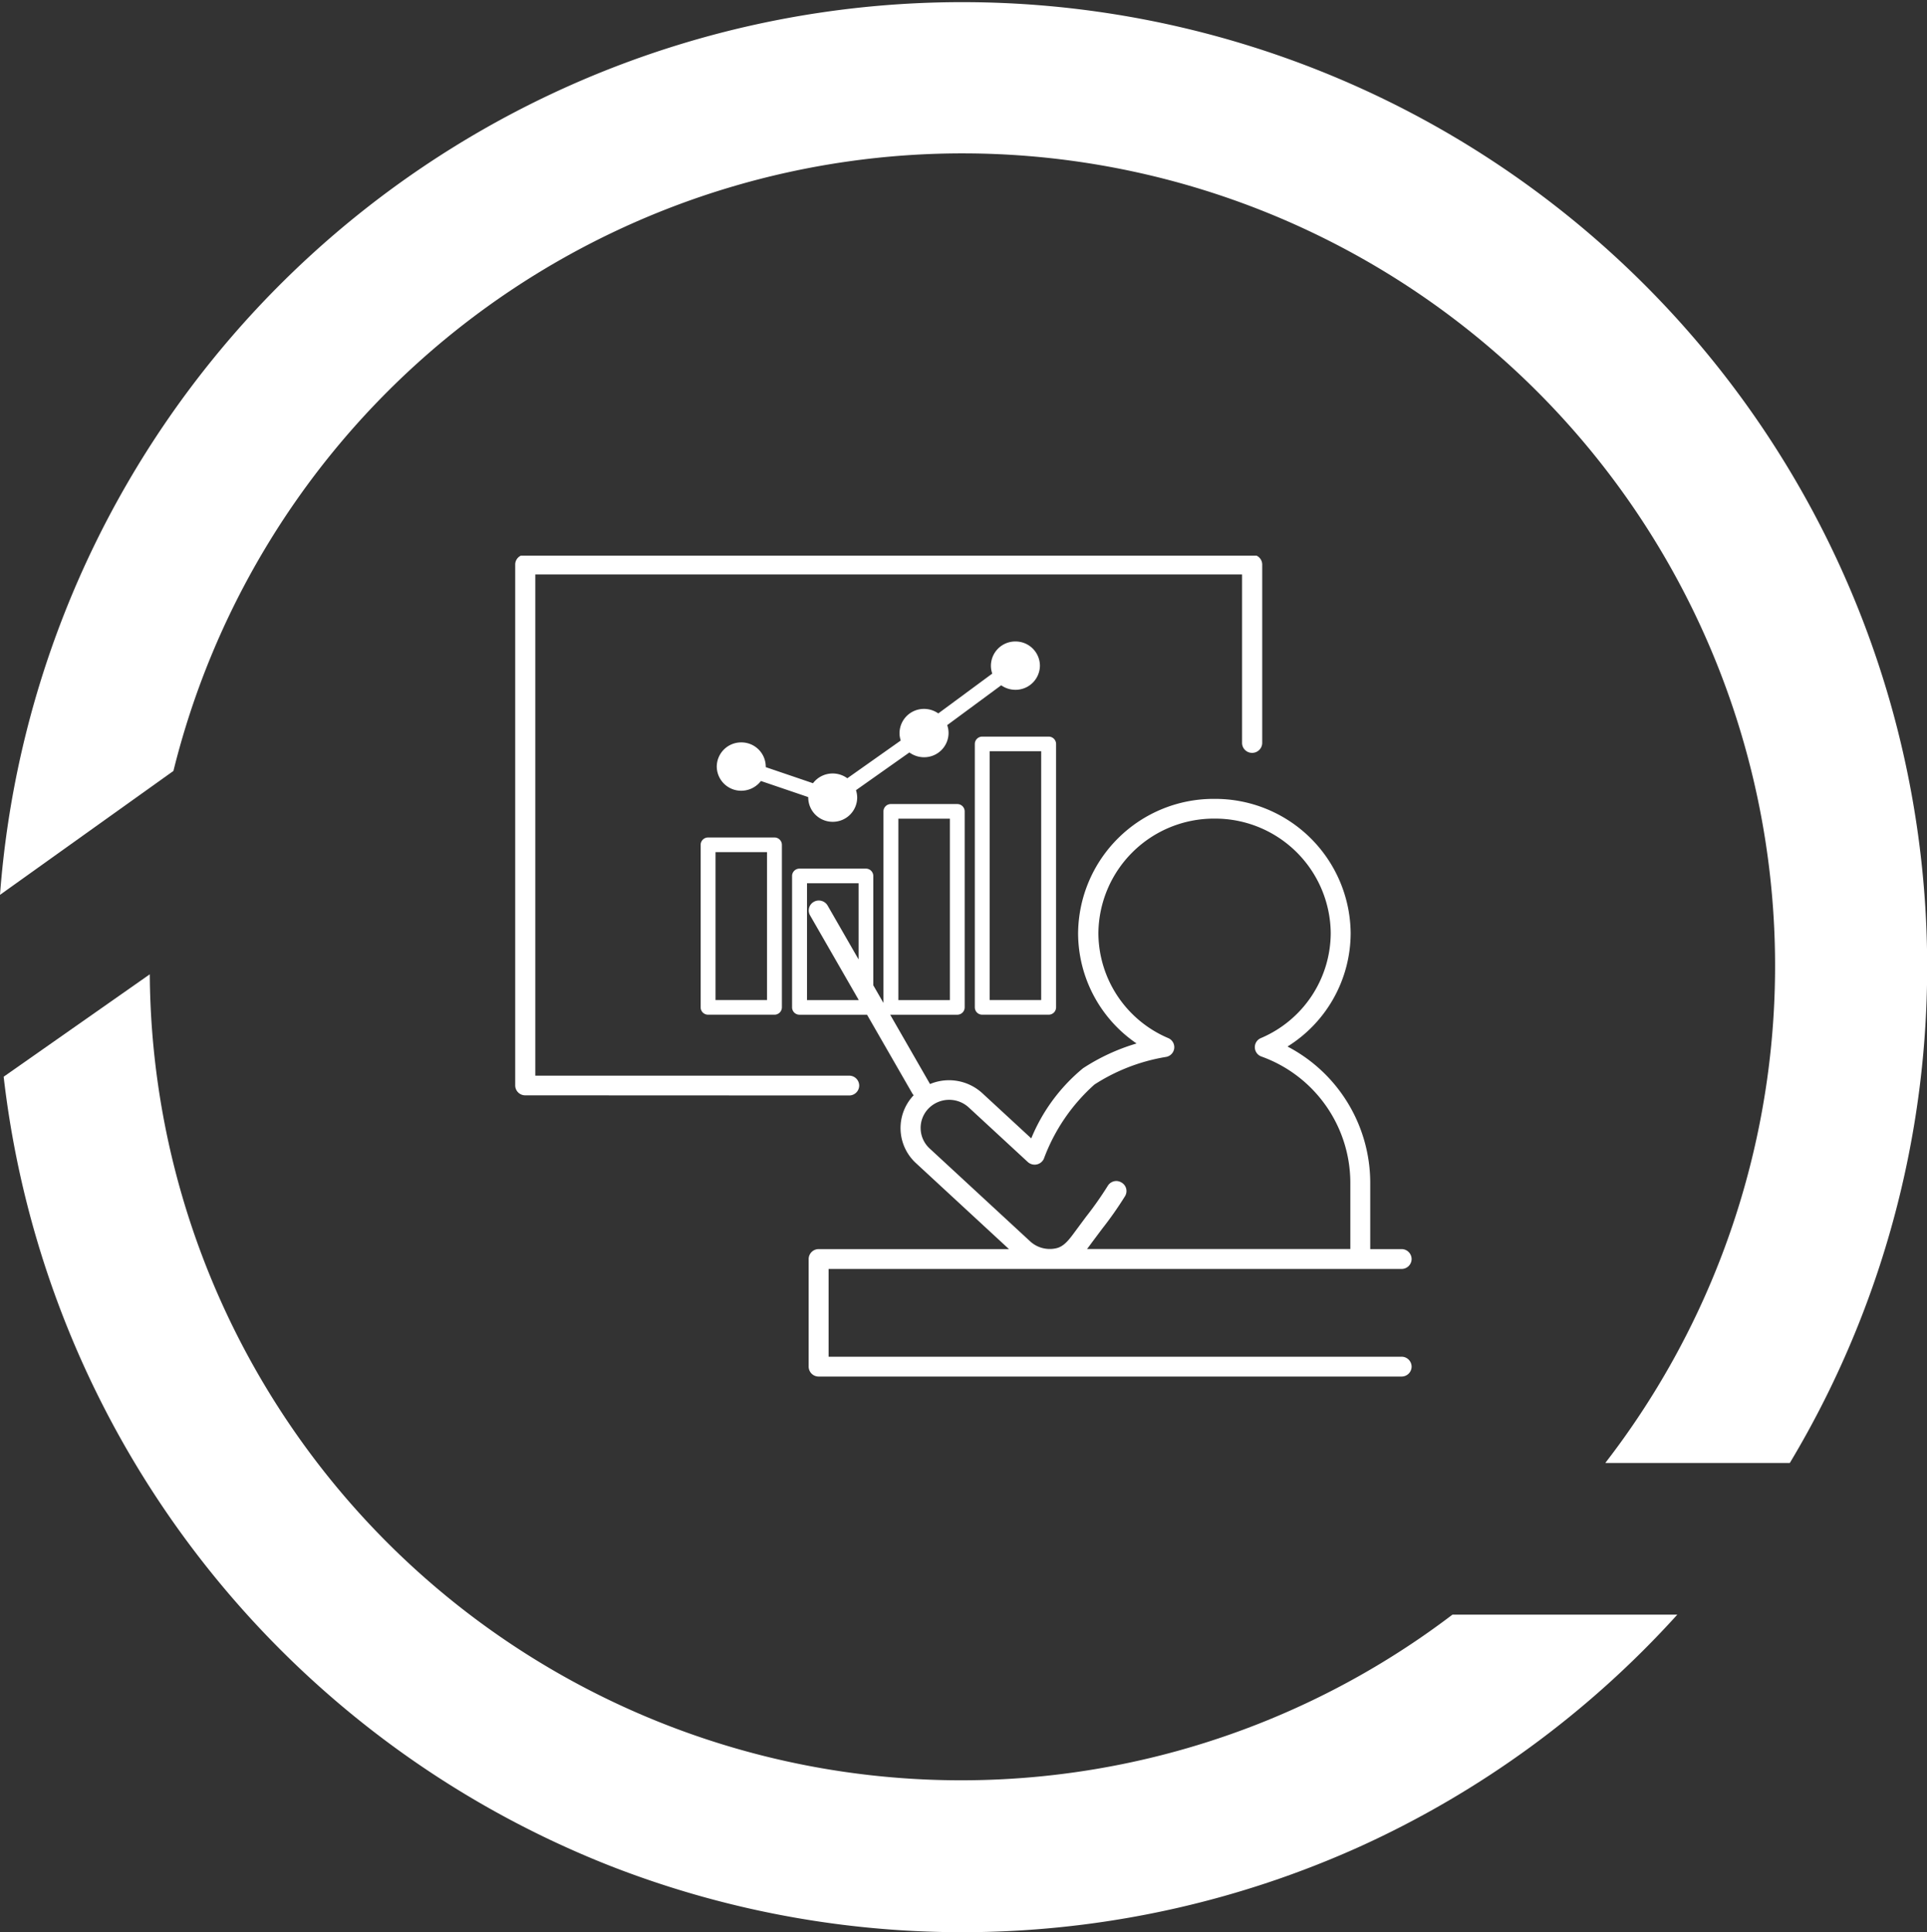 <svg xmlns="http://www.w3.org/2000/svg" width="70" height="70.204" viewBox="0 0 70 70.204">
  <rect x="0" y="0" width="70" height="70.204" fill="#333333" stroke="none"/>
  <g id="グループ_30098" data-name="グループ 30098" transform="translate(-598 -713)">
    <path id="合体_11" data-name="合体 11" d="M22.2,67.807A35.141,35.141,0,0,1,.133,39.121L5.441,35.4A29.473,29.473,0,0,0,52.762,58.665H60.93A35.134,35.134,0,0,1,49.4,67.092a35.113,35.113,0,0,1-27.2.715Zm36.139-14.65-.02-.01A29.522,29.522,0,1,0,6.3,28.011L.018,32.5,0,32.514A35.052,35.052,0,1,1,65.016,53.156H58.339Z" transform="translate(598 713)" fill="#fff"/>
    <path id="交差_18" data-name="交差 18" d="M-1686.342,6449.933a.363.363,0,0,1-.366-.36v-3.91a.364.364,0,0,1,.366-.361h6.911l-3.382-3.126a1.729,1.729,0,0,1-.08-2.464l0,0a.366.366,0,0,1-.053-.072l-1.641-2.854a.2.2,0,0,1-.043,0h-2.411a.268.268,0,0,1-.269-.266v-4.777a.268.268,0,0,1,.269-.265h2.411a.268.268,0,0,1,.27.265v3.973l.369.642v-6.96a.268.268,0,0,1,.27-.266h2.412a.268.268,0,0,1,.269.266v7.122a.268.268,0,0,1-.269.266h-2.437l1.436,2.5.01.019a1.789,1.789,0,0,1,1.9.332l1.778,1.642a6.505,6.505,0,0,1,1.881-2.548,7.351,7.351,0,0,1,1.945-.9,4.86,4.86,0,0,1-2.124-4.007,4.922,4.922,0,0,1,4.95-4.88,4.922,4.922,0,0,1,4.951,4.88,4.865,4.865,0,0,1-2.294,4.118,5.592,5.592,0,0,1,3.005,4.924v2.436h1.137a.364.364,0,0,1,.366.361.363.363,0,0,1-.366.36h-20.812v3.189h20.812a.364.364,0,0,1,.366.361.363.363,0,0,1-.366.36Zm11-7.049a.356.356,0,0,1,.128.493,13.153,13.153,0,0,1-.831,1.185l-.374.5c-.057.078-.115.159-.177.237h9.565v-2.436a4.881,4.881,0,0,0-3.23-4.558.36.36,0,0,1-.239-.328.358.358,0,0,1,.219-.341,4.161,4.161,0,0,0,2.538-3.815,4.2,4.2,0,0,0-4.22-4.16,4.2,4.2,0,0,0-4.22,4.16,4.161,4.161,0,0,0,2.538,3.815.359.359,0,0,1,.216.378.362.362,0,0,1-.31.308,6.826,6.826,0,0,0-2.586,1,6.749,6.749,0,0,0-1.84,2.7.367.367,0,0,1-.262.205.371.371,0,0,1-.321-.09l-2.146-1.983a1.05,1.05,0,0,0-1.466.046,1.014,1.014,0,0,0,.047,1.446l3.652,3.375a1.048,1.048,0,0,0,.679.276h.067a.968.968,0,0,0,.214-.029c.28-.068.469-.328.688-.627l.379-.511a12.7,12.7,0,0,0,.791-1.125.366.366,0,0,1,.315-.177A.367.367,0,0,1-1675.342,6442.884Zm-8.107-6.63h1.872v-6.59h-1.872Zm-3.319,0h1.872v-.015l-1.761-3.063a.358.358,0,0,1,.138-.492.37.37,0,0,1,.5.136l1.124,1.956v-2.767h-1.872Zm-10.234,3.461a.363.363,0,0,1-.366-.36v-18.925a.359.359,0,0,1,.206-.324h26.724a.36.36,0,0,1,.206.324v6.481a.364.364,0,0,1-.366.361.363.363,0,0,1-.366-.361v-6.121h-25.674V6439h11.4a.363.363,0,0,1,.366.36.363.363,0,0,1-.366.36Zm16.6-2.93a.268.268,0,0,1-.27-.266v-9.571a.268.268,0,0,1,.27-.266h2.412a.268.268,0,0,1,.27.266v9.571a.268.268,0,0,1-.27.266Zm.27-.532h1.871v-9.041h-1.871Zm-10.229.532a.268.268,0,0,1-.27-.266v-5.906a.268.268,0,0,1,.27-.266h2.411a.268.268,0,0,1,.27.266v5.906a.268.268,0,0,1-.27.266Zm.27-.532h1.871v-5.374h-1.871Zm3.365-7.354c0-.008,0-.015,0-.021l-1.716-.584a.9.9,0,0,1-.714.354.886.886,0,0,1-.89-.879.885.885,0,0,1,.89-.877.885.885,0,0,1,.89.877v.022l1.716.584a.894.894,0,0,1,.714-.354.9.9,0,0,1,.533.174l1.94-1.371a.873.873,0,0,1-.044-.271.886.886,0,0,1,.891-.878.893.893,0,0,1,.517.164l1.961-1.447a.864.864,0,0,1-.049-.289.885.885,0,0,1,.89-.878.885.885,0,0,1,.89.878.885.885,0,0,1-.89.878.9.9,0,0,1-.517-.164l-1.961,1.447a.868.868,0,0,1,.049.289.885.885,0,0,1-.89.878.9.9,0,0,1-.533-.174l-1.94,1.371a.879.879,0,0,1,.044.272.885.885,0,0,1-.891.877A.885.885,0,0,1-1686.723,6428.9Z" transform="translate(2314.083 -5686.918)" fill="#fff"/>
  </g>
</svg>
